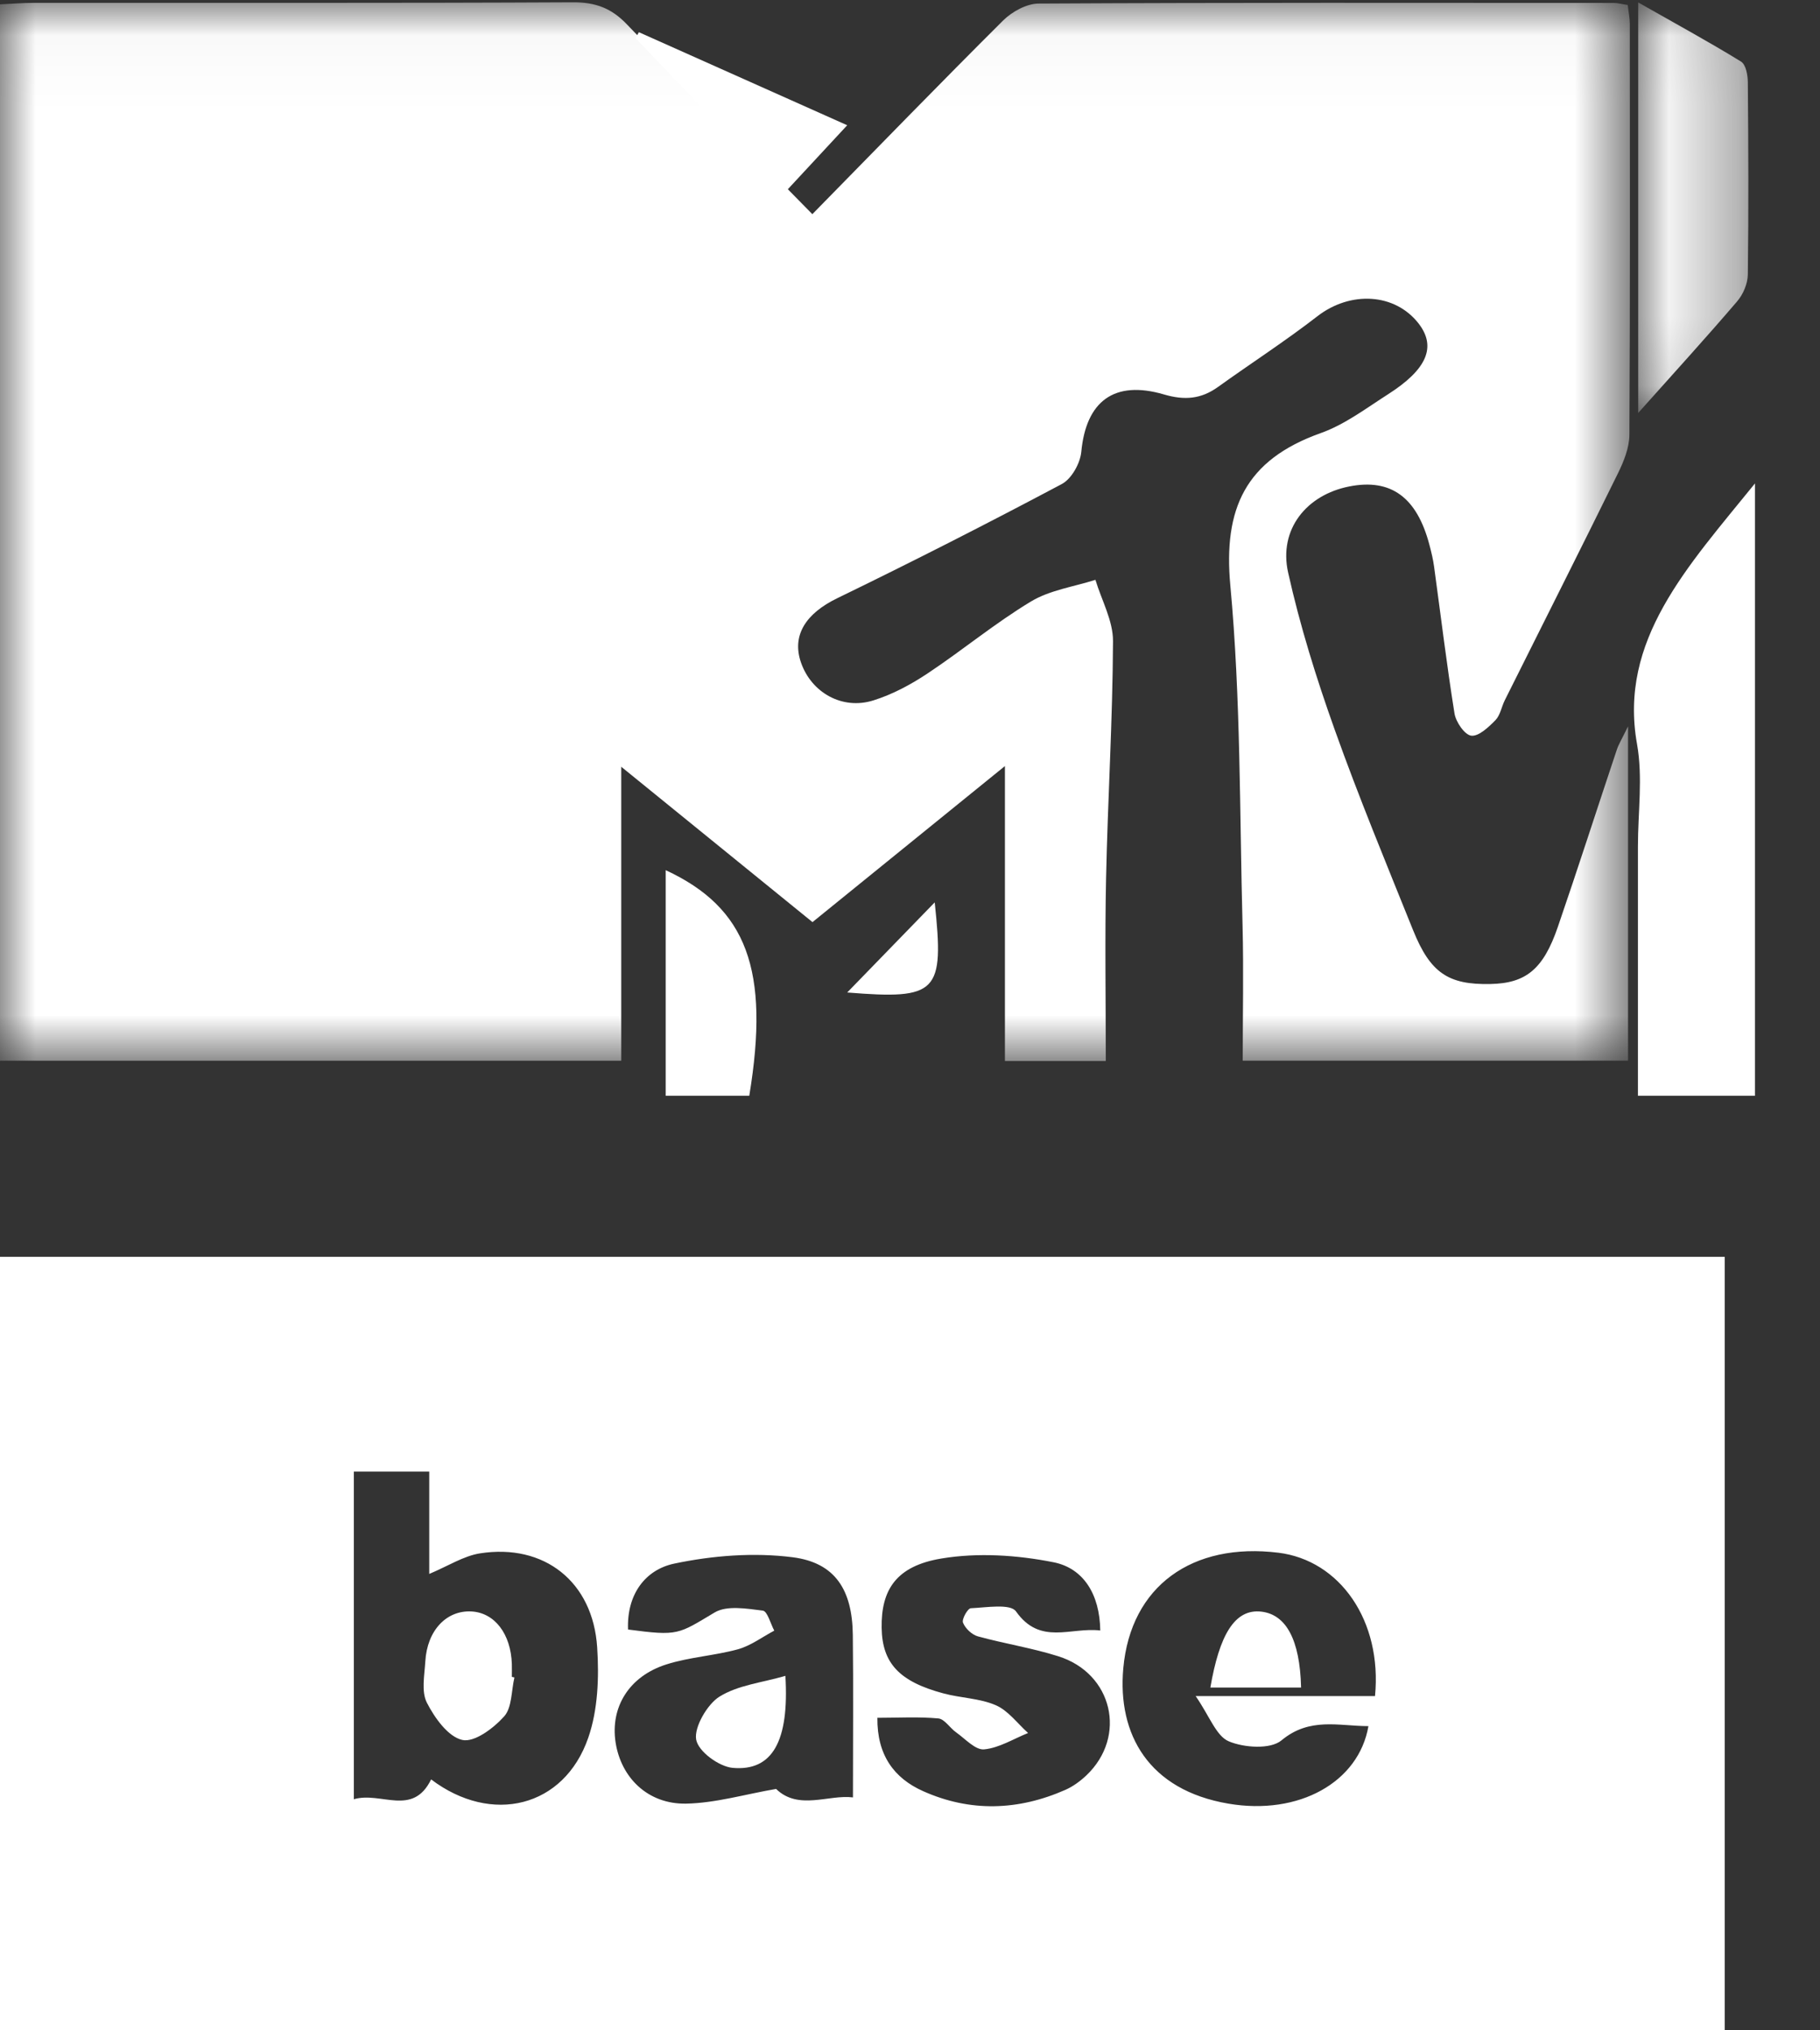 <?xml version="1.0" encoding="UTF-8"?>
<svg width="26px" height="29px" viewBox="0 0 26 29" version="1.1" xmlns="http://www.w3.org/2000/svg" xmlns:xlink="http://www.w3.org/1999/xlink">
    <rect x="0" y="0" width="26" height="29" fill="#333333" stroke="none"/>
    <title>Group 23</title>
    <defs>
        <polygon id="path-1" points="0 0.033 23.285 0.033 23.285 15.155 0 15.155"></polygon>
        <polygon id="path-3" points="0.061 0.035 1.635 0.035 1.635 5.898 0.061 5.898"></polygon>
    </defs>
    <g id="Page-1" stroke="none" stroke-width="1" fill="none" fill-rule="evenodd">
        <g id="MOBILE-VIEW-HOME-PAGE" transform="translate(-64, -3476)">
            <g id="Group-18" transform="translate(64, 3474)">
                <g id="Group-23" transform="translate(0, 2)">
                    <g id="Group-3">
                        <mask id="mask-2" fill="white">
                            <use xlink:href="#path-1"></use>
                        </mask>
                        <g id="Clip-2"></g>
                        <path d="M11.605,3.059 C12.547,2.099 13.431,1.188 14.331,0.292 C14.456,0.168 14.665,0.052 14.835,0.051 C17.574,0.036 20.313,0.041 23.052,0.042 C23.111,0.042 23.17,0.059 23.253,0.071 C23.264,0.165 23.282,0.251 23.283,0.338 C23.284,2.297 23.288,4.256 23.277,6.215 C23.275,6.397 23.197,6.591 23.114,6.76 C22.581,7.844 22.036,8.921 21.497,10.002 C21.45,10.096 21.433,10.215 21.363,10.287 C21.267,10.385 21.124,10.521 21.018,10.508 C20.923,10.496 20.799,10.313 20.779,10.193 C20.667,9.495 20.583,8.793 20.487,8.094 C20.473,7.99 20.448,7.887 20.421,7.785 C20.242,7.102 19.87,6.831 19.276,6.948 C18.663,7.068 18.264,7.563 18.402,8.179 C18.571,8.937 18.804,9.685 19.066,10.419 C19.41,11.384 19.803,12.332 20.186,13.284 C20.433,13.898 20.691,14.068 21.292,14.055 C21.797,14.045 22.047,13.846 22.255,13.239 C22.544,12.398 22.815,11.553 23.097,10.71 C23.123,10.631 23.169,10.557 23.258,10.375 L23.258,15.15 L17.753,15.15 C17.753,14.508 17.767,13.869 17.751,13.23 C17.708,11.606 17.726,9.976 17.576,8.361 C17.475,7.266 17.79,6.569 18.868,6.186 C19.211,6.064 19.516,5.832 19.827,5.633 C20.389,5.275 20.522,4.952 20.266,4.621 C19.925,4.183 19.289,4.154 18.82,4.517 C18.362,4.872 17.872,5.188 17.4,5.527 C17.159,5.7 16.923,5.721 16.628,5.634 C15.915,5.425 15.515,5.733 15.447,6.454 C15.431,6.618 15.309,6.839 15.168,6.914 C14.11,7.476 13.041,8.02 11.962,8.544 C11.514,8.761 11.306,9.074 11.444,9.467 C11.593,9.892 12.031,10.143 12.474,10.005 C12.748,9.92 13.012,9.778 13.251,9.619 C13.751,9.287 14.214,8.901 14.727,8.592 C14.996,8.429 15.339,8.381 15.649,8.282 C15.737,8.574 15.902,8.867 15.9,9.159 C15.895,10.289 15.825,11.418 15.801,12.547 C15.783,13.404 15.797,14.261 15.797,15.155 L14.356,15.155 L14.356,10.942 C13.395,11.721 12.522,12.429 11.607,13.171 C10.724,12.455 9.837,11.734 8.875,10.952 L8.875,15.151 L-1.86738907e-05,15.151 L-1.86738907e-05,0.062 C0.157,0.055 0.32,0.041 0.484,0.041 C3.051,0.039 5.619,0.046 8.187,0.033 C8.509,0.032 8.735,0.117 8.955,0.347 C9.819,1.251 10.702,2.138 11.605,3.059" id="Fill-1" fill="#FFFFFF" mask="url(#mask-2)"></path>
                    </g>
                    <path d="M15.718,23.289 C15.711,22.767 15.474,22.4 15.054,22.315 C14.533,22.211 13.969,22.174 13.448,22.261 C12.803,22.368 12.586,22.708 12.595,23.252 C12.603,23.754 12.845,24.018 13.476,24.187 C13.723,24.254 13.994,24.256 14.225,24.356 C14.403,24.433 14.535,24.617 14.687,24.753 C14.478,24.837 14.273,24.967 14.058,24.987 C13.933,24.998 13.789,24.836 13.659,24.744 C13.57,24.682 13.495,24.554 13.405,24.545 C13.123,24.519 12.836,24.536 12.534,24.536 C12.528,25.068 12.772,25.399 13.188,25.584 C13.861,25.885 14.547,25.862 15.22,25.565 C15.329,25.517 15.432,25.441 15.519,25.359 C16.105,24.803 15.896,23.899 15.115,23.656 C14.741,23.538 14.349,23.477 13.97,23.373 C13.884,23.349 13.79,23.26 13.757,23.177 C13.737,23.128 13.825,22.972 13.869,22.971 C14.09,22.961 14.433,22.902 14.514,23.016 C14.86,23.506 15.293,23.238 15.718,23.289 L15.718,23.289 Z M19.643,24.226 C19.747,23.151 19.143,22.287 18.263,22.178 C17.037,22.027 16.153,22.65 16.047,23.829 C15.962,24.776 16.412,25.569 17.548,25.762 C18.557,25.934 19.411,25.455 19.549,24.655 C19.122,24.654 18.709,24.523 18.306,24.859 C18.149,24.989 17.772,24.964 17.554,24.872 C17.374,24.796 17.281,24.515 17.081,24.226 L18.437,24.226 L19.643,24.226 Z M8.972,23.275 C9.695,23.371 9.686,23.343 10.21,23.031 C10.386,22.927 10.669,22.977 10.897,23.005 C10.963,23.013 11.007,23.191 11.061,23.291 C10.889,23.382 10.726,23.506 10.543,23.557 C10.208,23.649 9.852,23.668 9.521,23.773 C8.986,23.942 8.717,24.385 8.794,24.887 C8.872,25.392 9.255,25.771 9.8,25.762 C10.223,25.754 10.644,25.628 11.087,25.552 C11.406,25.863 11.84,25.629 12.185,25.673 C12.185,24.863 12.192,24.106 12.183,23.348 C12.175,22.713 11.934,22.321 11.325,22.243 C10.771,22.172 10.179,22.218 9.63,22.334 C9.22,22.421 8.952,22.771 8.972,23.275 L8.972,23.275 Z M6.159,25.416 C7.022,26.069 8.059,25.818 8.404,24.82 C8.542,24.422 8.559,23.958 8.531,23.53 C8.471,22.591 7.773,22.044 6.858,22.187 C6.623,22.224 6.404,22.367 6.132,22.481 L6.132,21.02 L5.055,21.02 L5.055,25.699 C5.445,25.586 5.895,25.954 6.159,25.416 L6.159,25.416 Z M0,29 L24.639,29 L24.639,17.952 L0,17.952 L0,29 Z" id="Fill-4" fill="#FFFFFF"></path>
                    <path d="M25.071,6.905 L25.071,15.651 L23.399,15.651 C23.399,14.448 23.399,13.269 23.399,12.09 C23.399,11.602 23.471,11.104 23.386,10.627 C23.122,9.143 24.102,8.102 25.071,6.905" id="Fill-6" fill="#FFFFFF"></path>
                    <g id="Group-10" transform="translate(23.342, 0)">
                        <mask id="mask-4" fill="white">
                            <use xlink:href="#path-3"></use>
                        </mask>
                        <g id="Clip-9"></g>
                        <path d="M0.061,5.898 L0.061,0.035 C0.584,0.332 1.065,0.594 1.529,0.879 C1.601,0.924 1.626,1.073 1.627,1.175 C1.635,2.091 1.639,3.007 1.627,3.922 C1.625,4.052 1.561,4.204 1.473,4.306 C1.032,4.822 0.574,5.324 0.061,5.898" id="Fill-8" fill="#FFFFFF" mask="url(#mask-4)"></path>
                    </g>
                    <path d="M10.704,15.651 L9.51,15.651 L9.51,12.429 C10.668,12.966 11.001,13.854 10.704,15.651" id="Fill-11" fill="#FFFFFF"></path>
                    <path d="M9.127,0.46 C10.09,0.89 11.053,1.32 12.103,1.789 C11.758,2.161 11.499,2.44 11.2,2.762 C10.48,2.009 9.779,1.277 9.078,0.544 C9.094,0.516 9.111,0.488 9.127,0.46" id="Fill-13" fill="#FFFFFF"></path>
                    <path d="M13.353,12.889 C13.491,14.183 13.396,14.28 12.103,14.176 C12.54,13.727 12.919,13.336 13.353,12.889" id="Fill-15" fill="#FFFFFF"></path>
                    <path d="M7.349,23.96 C7.304,24.15 7.315,24.391 7.202,24.516 C7.05,24.686 6.775,24.892 6.603,24.852 C6.401,24.806 6.209,24.537 6.098,24.32 C6.017,24.161 6.064,23.928 6.076,23.73 C6.102,23.287 6.379,22.997 6.737,23.017 C7.066,23.036 7.298,23.337 7.312,23.767 C7.314,23.828 7.312,23.889 7.312,23.951 L7.349,23.96 Z" id="Fill-17" fill="#FFFFFF"></path>
                    <path d="M11.22,23.937 C11.276,24.87 11.035,25.302 10.466,25.251 C10.273,25.233 9.976,25.02 9.945,24.846 C9.914,24.667 10.109,24.337 10.279,24.233 C10.547,24.068 10.878,24.036 11.22,23.937" id="Fill-19" fill="#FFFFFF"></path>
                    <path d="M17.291,24.104 C17.418,23.366 17.633,22.972 18.023,23.02 C18.37,23.063 18.57,23.414 18.587,24.104 L17.291,24.104 Z" id="Fill-21" fill="#FFFFFF"></path>
                </g>
            </g>
        </g>
    </g>
</svg>